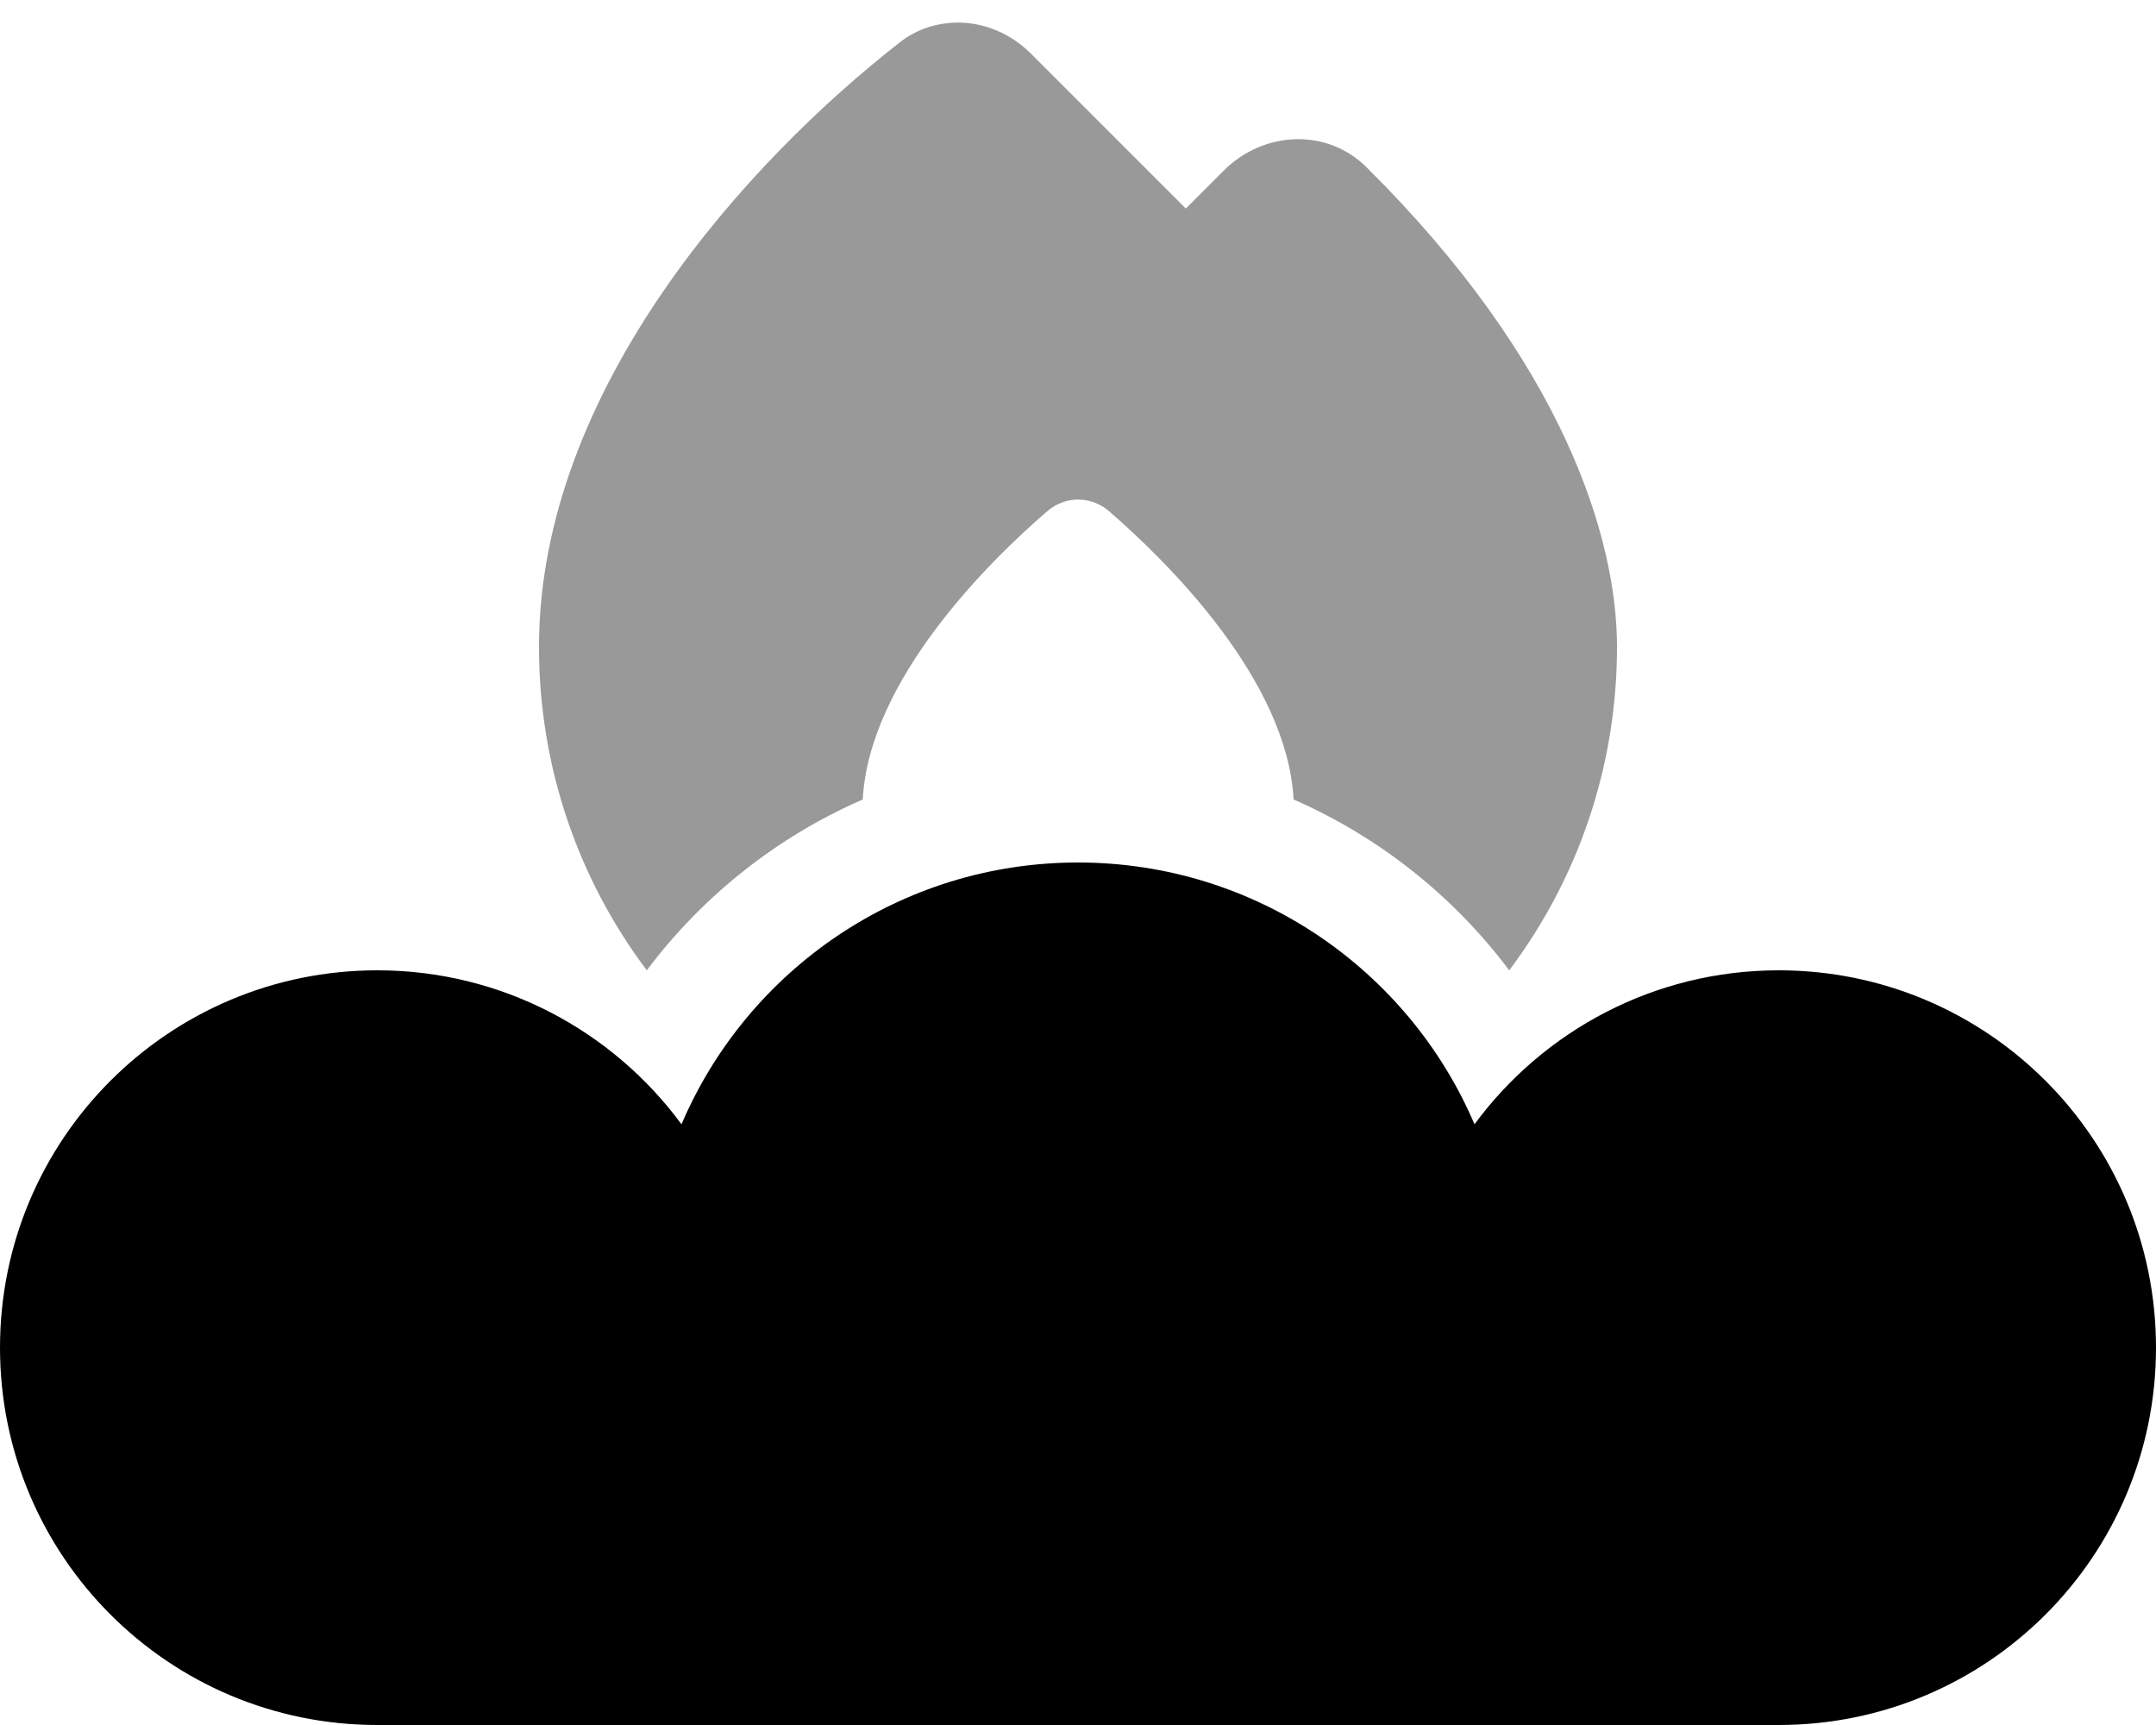 <svg xmlns="http://www.w3.org/2000/svg" viewBox="0 0 640 512"><!--! Font Awesome Pro 6.5.1 by @fontawesome - https://fontawesome.com License - https://fontawesome.com/license (Commercial License) Copyright 2023 Fonticons, Inc. --><defs><style>.fa-secondary{opacity:.4}</style></defs><path class="fa-secondary" d="M160 192c0 36 11.9 69.3 32 96c16.5-22 38.6-39.6 64.1-50.7c1.9-35.5 37.4-70.6 54.7-85.5c5.4-4.7 13.1-4.7 18.5 0c17.3 15 52.8 50 54.7 85.5C409.4 248.4 431.5 266 448 288c20.1-26.7 32-60 32-96c0-31.8-15.5-84-74.4-142.4c-11.8-11.7-30.6-10.7-42.3 1L352 61.9l-46-46c-6.1-6.1-14.1-9.3-22-9.2c-5.9 .1-11.8 1.9-16.8 5.8C222.5 47.3 160 115.3 160 192z"/><path class="fa-primary" d="M112 512C50.1 512 0 461.9 0 400s50.1-112 112-112c37 0 69.9 18 90.3 45.7C221.8 288 267.2 256 320 256s98.2 32 117.7 77.7C458.1 306 491 288 528 288c61.9 0 112 50.1 112 112s-50.1 112-112 112l-208 0-208 0z"/></svg>